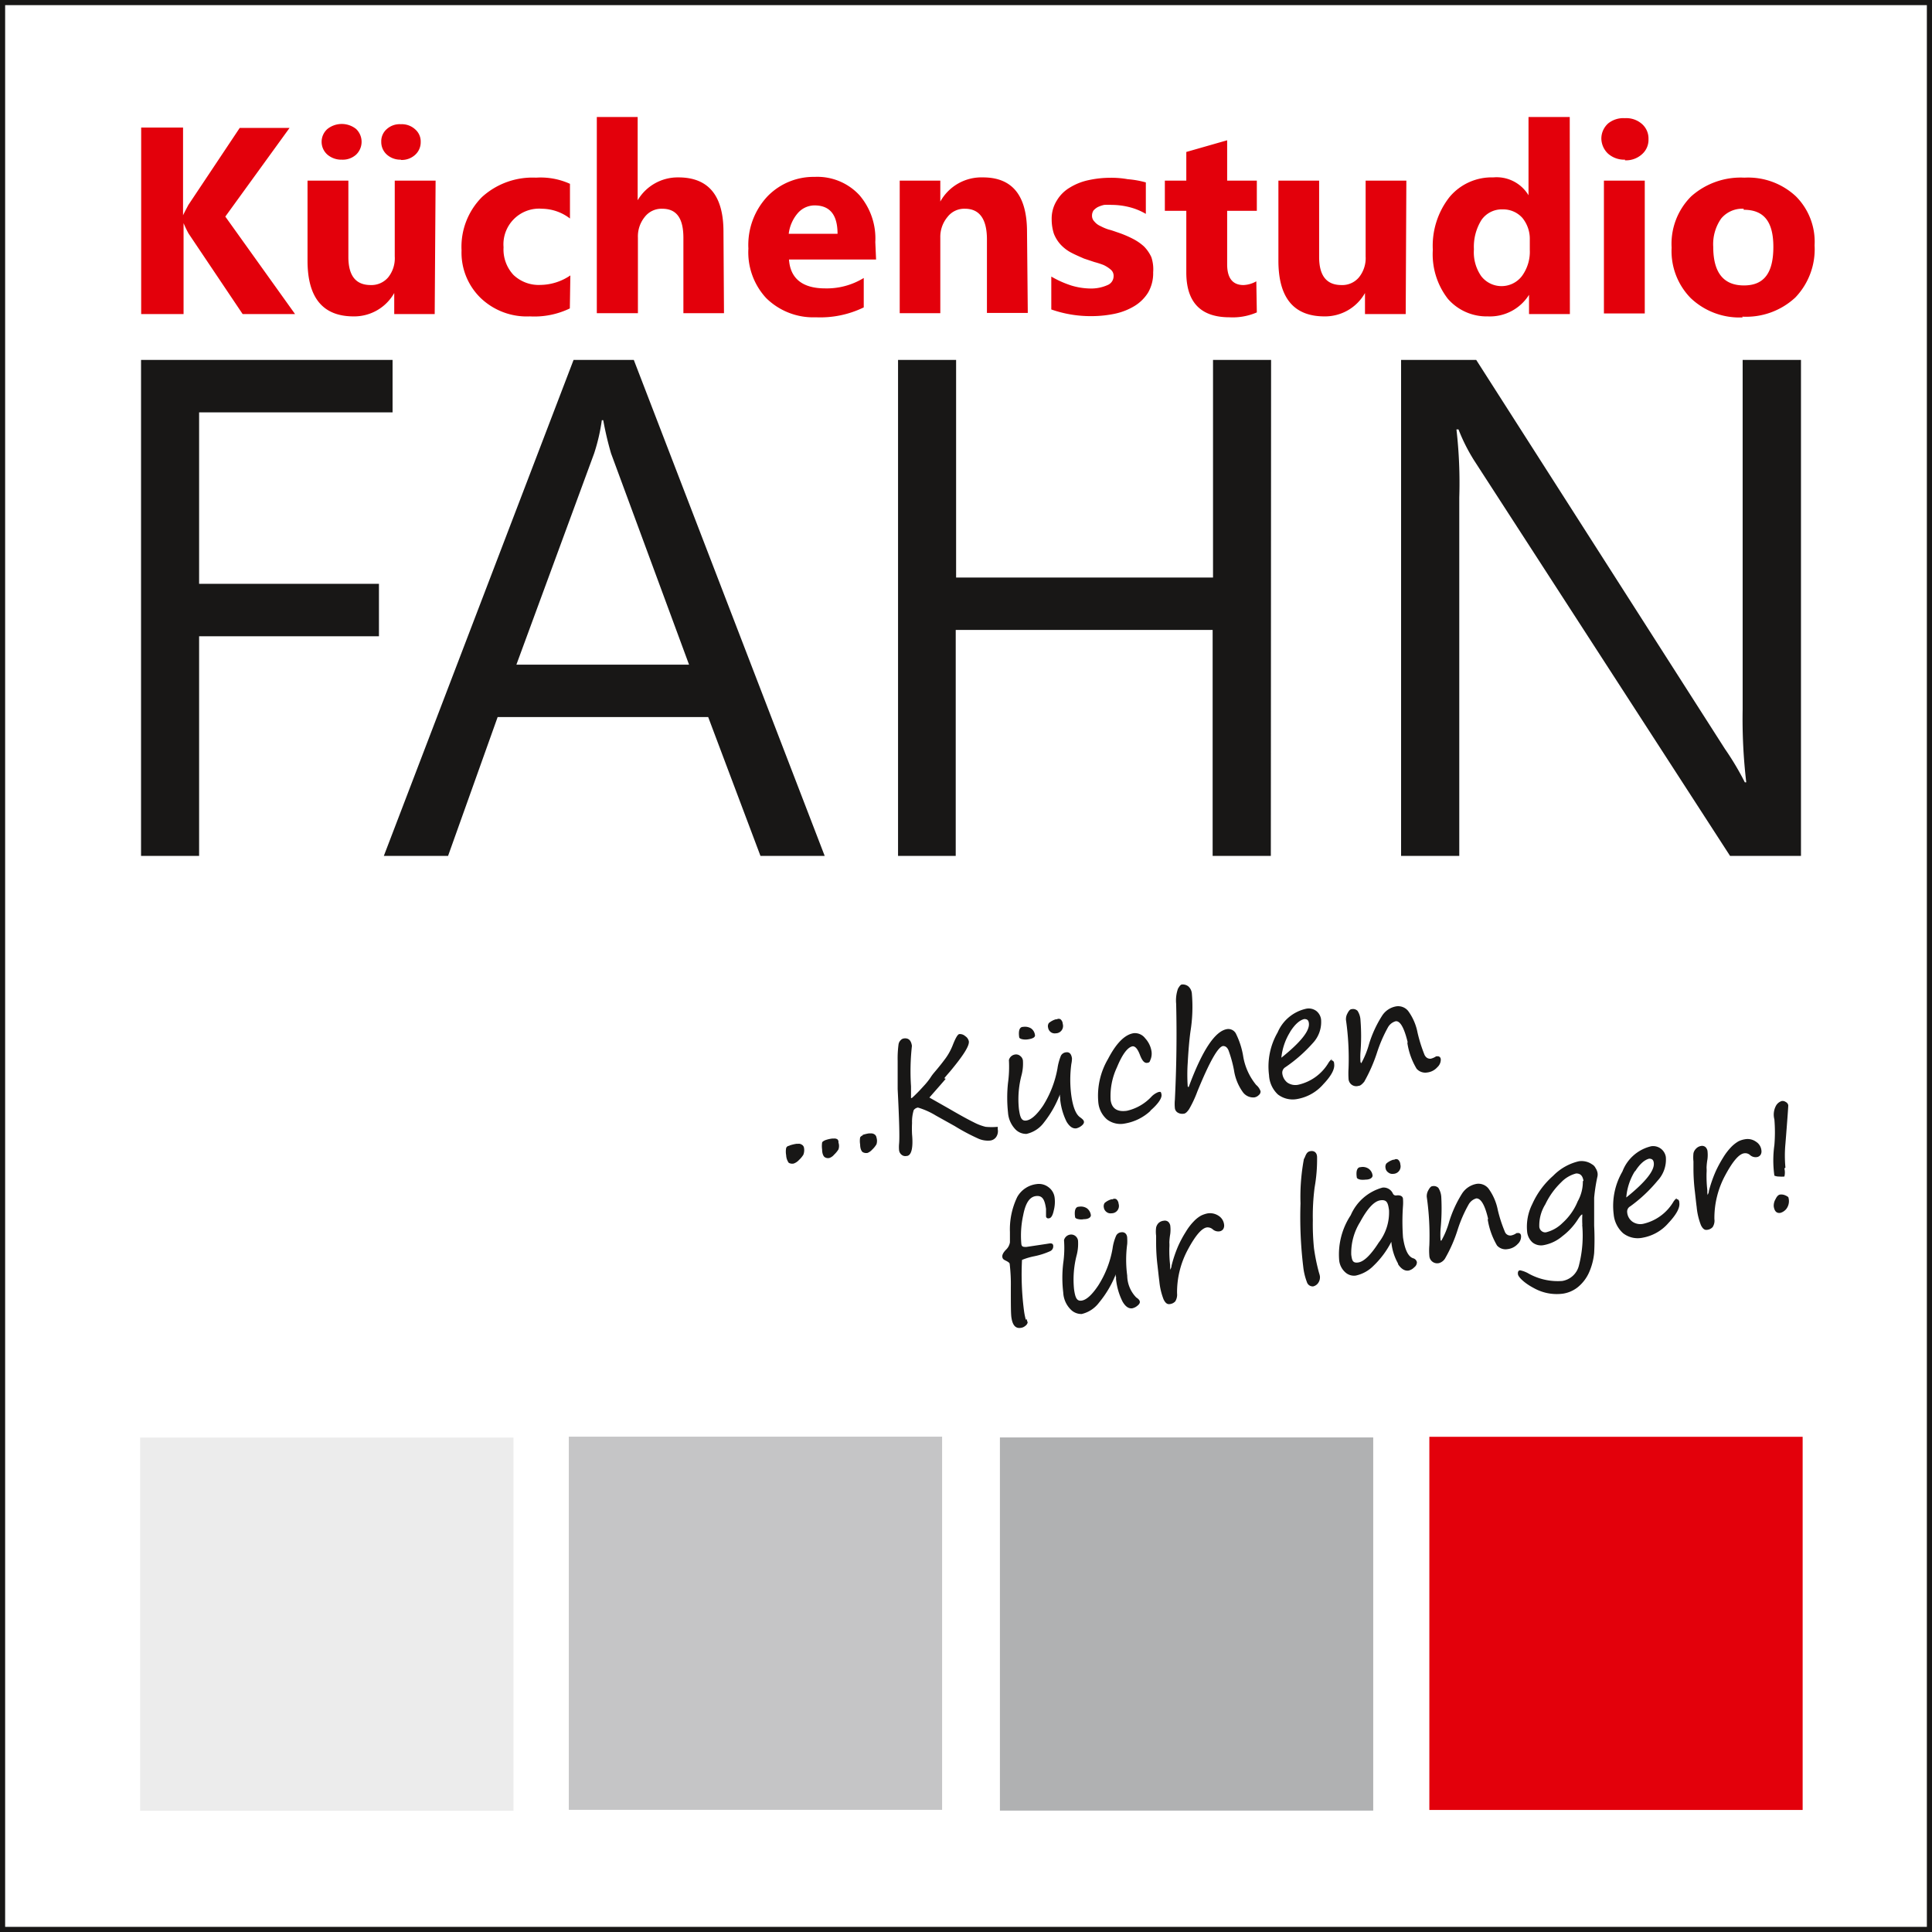 <?xml version="1.0" encoding="UTF-8"?>
<svg xmlns="http://www.w3.org/2000/svg" id="Ebene_1" data-name="Ebene 1" width="150.4" height="150.4" viewBox="0 0 150.4 150.4">
  <rect x="0" y="0" width="150.4" height="150.4" fill="#333333" stroke="none"/>
  <title>kg_Fahn_IHB_Kombilogo_C</title>
  <rect x="0.2" y="0.2" width="150" height="150" fill="#fff" stroke="#181716" stroke-miterlimit="22.93" stroke-width="0.4"></rect>
  <rect x="111.27" y="111.85" width="29.06" height="29.05" fill="#e3000b"></rect>
  <rect x="44.28" y="111.84" width="29.06" height="29.05" fill="#c5c5c6"></rect>
  <rect x="77.84" y="111.9" width="29.06" height="29.05" fill="#b0b1b2"></rect>
  <rect x="10.91" y="111.91" width="29.06" height="29.05" fill="#ececec"></rect>
  <path d="M140,66.43h-5.52L114.56,35.65a14.08,14.08,0,0,1-1.22-2.42h-.16a36.56,36.56,0,0,1,.22,5.29V66.43h-4.53V27.82h5.85L134.08,58.1a22.21,22.21,0,0,1,1.55,2.6h.11a42.26,42.26,0,0,1-.28-5.68V27.82H140Zm-41.27,0H94.2V48.84h-20V66.43H69.71V27.82h4.52V44.76h20V27.82h4.52ZM53.44,51.54,47.37,35.1a25.15,25.15,0,0,1-.61-2.59h-.11a14.76,14.76,0,0,1-.6,2.59L40,51.54ZM64,66.43H59L54.93,55.62H38.54L34.68,66.43h-5L44.45,27.82h4.69ZM30.36,31.9H15.3V45.25h14v4.08h-14v17.1H10.78V27.82H30.36Z" transform="translate(0.2 0.2)" fill="#181716"></path>
  <path d="M135.54,16.05a2.13,2.13,0,0,0-1.75.76,3.48,3.48,0,0,0-.62,2.21c0,2,.8,3,2.39,3s2.29-1,2.29-3-.76-2.89-2.31-2.89m-.08,8.38A5.5,5.5,0,0,1,131.41,23a5.22,5.22,0,0,1-1.48-3.92,5.21,5.21,0,0,1,1.53-4,5.79,5.79,0,0,1,4.14-1.45,5.44,5.44,0,0,1,4,1.45,5,5,0,0,1,1.46,3.82,5.43,5.43,0,0,1-1.5,4.06,5.61,5.61,0,0,1-4.13,1.49m-7.59-.25h-3.18V13.86h3.18ZM126.3,12.23a1.9,1.9,0,0,1-1.32-.47,1.65,1.65,0,0,1-.52-1.18A1.58,1.58,0,0,1,125,9.4,1.89,1.89,0,0,1,126.3,9a1.84,1.84,0,0,1,1.32.45,1.5,1.5,0,0,1,.51,1.18,1.49,1.49,0,0,1-.51,1.18,1.85,1.85,0,0,1-1.32.47m-7.41,6.93v-.78a2.57,2.57,0,0,0-.58-1.67,2,2,0,0,0-1.52-.66,1.93,1.93,0,0,0-1.66.82,3.94,3.94,0,0,0-.59,2.29,3.25,3.25,0,0,0,.57,2.09,2,2,0,0,0,3.16,0,3.21,3.21,0,0,0,.62-2.05m3.12,5h-3.18V22.75h0a3.59,3.59,0,0,1-3.2,1.68,4,4,0,0,1-3.12-1.37,5.66,5.66,0,0,1-1.17-3.81,6.14,6.14,0,0,1,1.3-4.11,4.27,4.27,0,0,1,3.4-1.53A2.9,2.9,0,0,1,118.79,15h0V8.91H122Zm-12.78,0h-3.17V22.61h0a3.57,3.57,0,0,1-3.15,1.82c-2.4,0-3.59-1.45-3.59-4.34V13.86h3.17V19.8c0,1.47.58,2.19,1.74,2.19a1.69,1.69,0,0,0,1.36-.6,2.38,2.38,0,0,0,.52-1.63v-5.9h3.17Zm-11.59-.13a4.71,4.71,0,0,1-2.13.38c-2.23,0-3.36-1.16-3.36-3.49V16.21H90.48V13.86h1.67V11.63l3.18-.91v3.14h2.31v2.35H95.33v4.17c0,1.07.43,1.61,1.27,1.61a2.18,2.18,0,0,0,1-.29Zm-16-.14V21.33a7.91,7.91,0,0,0,1.57.7,5.35,5.35,0,0,0,1.49.23A3.13,3.13,0,0,0,86,22a.75.75,0,0,0,.49-.7.62.62,0,0,0-.22-.51,2.46,2.46,0,0,0-.56-.36A6.75,6.75,0,0,0,85,20.2l-.81-.27c-.39-.17-.76-.33-1.07-.5a3.09,3.09,0,0,1-.78-.62,2.74,2.74,0,0,1-.5-.82,3.58,3.58,0,0,1-.17-1.1,2.64,2.64,0,0,1,.4-1.48,2.87,2.87,0,0,1,1-1,4.58,4.58,0,0,1,1.44-.58,7.89,7.89,0,0,1,1.69-.19,7.24,7.24,0,0,1,1.39.11A7.45,7.45,0,0,1,89,14v2.45a4.87,4.87,0,0,0-1.3-.53,5.76,5.76,0,0,0-1.36-.17,5.28,5.28,0,0,0-.58,0,2.26,2.26,0,0,0-.5.17,1.27,1.27,0,0,0-.33.26.72.72,0,0,0-.12.4.63.63,0,0,0,.19.47,1.23,1.23,0,0,0,.47.35,3.73,3.73,0,0,0,.64.27c.25.06.48.15.72.23a8.25,8.25,0,0,1,1.16.49,3.94,3.94,0,0,1,.87.6,2.92,2.92,0,0,1,.57.83A3,3,0,0,1,89.57,21a3,3,0,0,1-.39,1.57,3.22,3.22,0,0,1-1.06,1.05,4.88,4.88,0,0,1-1.52.6,8.86,8.86,0,0,1-1.8.19,9.27,9.27,0,0,1-3.16-.52m-1.83.27H76.63V18.44c0-1.59-.58-2.39-1.71-2.39a1.64,1.64,0,0,0-1.36.64A2.41,2.41,0,0,0,73,18.3v5.88H69.84V13.86H73v1.63h0a3.66,3.66,0,0,1,3.32-1.88c2.29,0,3.43,1.41,3.43,4.25ZM65,18c0-1.47-.59-2.21-1.79-2.21a1.74,1.74,0,0,0-1.32.62A3,3,0,0,0,61.2,18Zm3,2H61.22c.1,1.48,1.05,2.25,2.82,2.25a5.5,5.5,0,0,0,3-.81v2.29a7.73,7.73,0,0,1-3.72.77A5.22,5.22,0,0,1,59.44,23a5.24,5.24,0,0,1-1.38-3.85,5.52,5.52,0,0,1,1.51-4.09,5,5,0,0,1,3.65-1.49A4.46,4.46,0,0,1,66.71,15a5.18,5.18,0,0,1,1.23,3.64ZM56.16,24.18H53V18.32c0-1.53-.53-2.27-1.65-2.27a1.65,1.65,0,0,0-1.36.64,2.4,2.4,0,0,0-.53,1.61v5.88H46.26V8.91h3.18v6.48h0a3.62,3.62,0,0,1,3.17-1.78q3.51,0,3.51,4.23Zm-12-.37a6.35,6.35,0,0,1-3.11.62A5.19,5.19,0,0,1,37.22,23a4.92,4.92,0,0,1-1.49-3.71,5.49,5.49,0,0,1,1.59-4.15,5.84,5.84,0,0,1,4.21-1.51,5.52,5.52,0,0,1,2.64.48v2.7A3.64,3.64,0,0,0,42,16.05a2.78,2.78,0,0,0-3,3,2.91,2.91,0,0,0,.77,2.15,2.85,2.85,0,0,0,2.1.78,4.22,4.22,0,0,0,2.33-.74ZM26.43,12.23a1.67,1.67,0,0,1-1.14-.39,1.33,1.33,0,0,1,0-2,1.79,1.79,0,0,1,2.23,0,1.38,1.38,0,0,1,0,2,1.55,1.55,0,0,1-1.11.39m4.6,0a1.58,1.58,0,0,1-1.09-.39,1.31,1.31,0,0,1-.44-1,1.25,1.25,0,0,1,.44-1A1.49,1.49,0,0,1,31,9.47a1.54,1.54,0,0,1,1.11.39,1.25,1.25,0,0,1,.44,1,1.31,1.31,0,0,1-.44,1,1.54,1.54,0,0,1-1.11.39m2.64,12H30.49V22.61h0a3.58,3.58,0,0,1-3.16,1.82q-3.59,0-3.59-4.34V13.86h3.18V19.8c0,1.47.58,2.19,1.74,2.19a1.71,1.71,0,0,0,1.36-.6,2.38,2.38,0,0,0,.51-1.63v-5.9h3.18Zm-10.87,0H18.69l-4.21-6.27a8.07,8.07,0,0,1-.39-.81h0v7.08H10.79V9.73h3.26v6.83h0c.08-.18.23-.45.41-.8l4-6h3.88l-5,6.9Z" transform="translate(0.2 0.2)" fill="#e3000b"></path>
  <path d="M138.79,92.86a.75.75,0,0,0-.38-.07q-.22,0-.39.36a1,1,0,0,0-.14.56q.08.57.51.51a.91.91,0,0,0,.47-.31,1,1,0,0,0,.17-.86c0-.06-.08-.12-.24-.19m0-2.17a9.81,9.81,0,0,1,0-1.85c.16-2,.23-3,.22-3a.35.35,0,0,0-.19-.25.43.43,0,0,0-.31-.08.78.78,0,0,0-.44.34,1.45,1.45,0,0,0-.14,1.09,12.09,12.09,0,0,1,0,2,8.52,8.52,0,0,0,0,2.38.92.92,0,0,0,.37.07,2.51,2.51,0,0,0,.41,0,1.36,1.36,0,0,0,0-.63m-6,1.91,0-.21a9.82,9.82,0,0,1-.06-1.34,2.94,2.94,0,0,0,0-.42,4.86,4.86,0,0,1,.07-.66,2.65,2.65,0,0,0,0-.66.55.55,0,0,0-.15-.28.41.41,0,0,0-.35-.09.69.69,0,0,0-.39.21.73.73,0,0,0-.2.36,3.08,3.08,0,0,0,0,.64c0,.28,0,.45,0,.53a14.7,14.7,0,0,0,.11,1.8c.07.62.11,1,.14,1.21a5.19,5.19,0,0,0,.33,1.41c.13.27.28.4.47.37a.68.68,0,0,0,.44-.21.91.91,0,0,0,.14-.63,7,7,0,0,1,.85-3.42c.58-1.08,1.07-1.65,1.47-1.7a.56.56,0,0,1,.47.15.65.65,0,0,0,.48.15.42.42,0,0,0,.33-.19.52.52,0,0,0,.06-.34.9.9,0,0,0-.42-.67,1.12,1.12,0,0,0-.87-.19,1.71,1.71,0,0,0-.5.16,2.68,2.68,0,0,0-.55.43,4.69,4.69,0,0,0-.63.82,9.58,9.58,0,0,0-.59,1.09,10.15,10.15,0,0,0-.53,1.53c0,.13-.07.23-.1.31ZM127.08,91c.37-.59.74-.91,1.1-1,.21,0,.33.08.36.31.09.59-.63,1.5-2.14,2.71a4.57,4.57,0,0,1,.68-2.06m3.27,2.13c-.06,0-.15.08-.26.23a3.69,3.69,0,0,1-2.37,1.75,1.08,1.08,0,0,1-.86-.18,1,1,0,0,1-.39-.73.46.46,0,0,1,.24-.45,11.52,11.52,0,0,0,2.13-2,2.4,2.4,0,0,0,.64-1.84,1,1,0,0,0-1.13-.84A3.17,3.17,0,0,0,126.1,91a5.31,5.31,0,0,0-.68,3.33,2.25,2.25,0,0,0,.73,1.47,1.85,1.85,0,0,0,1.53.35,3.44,3.44,0,0,0,2-1.14c.62-.66.91-1.19.85-1.58,0-.2-.1-.29-.23-.27m-7.28-1.42a3.13,3.13,0,0,1-.4,1.58A4.6,4.6,0,0,1,121.44,95a2.76,2.76,0,0,1-1.28.73.43.43,0,0,1-.33-.08.48.48,0,0,1-.2-.34,3.11,3.11,0,0,1,.47-1.76,5.89,5.89,0,0,1,1.23-1.71,2.46,2.46,0,0,1,1.17-.69c.31,0,.5.15.57.58m-.1,3.42a9.32,9.32,0,0,1-.25,3.14,1.6,1.6,0,0,1-1.31,1.23,4.68,4.68,0,0,1-2.6-.57,2.19,2.19,0,0,0-.67-.26c-.14,0-.2.13-.17.32s.45.65,1.23,1.06a3.65,3.65,0,0,0,2.25.44,2.43,2.43,0,0,0,1.18-.51,3.1,3.1,0,0,0,.88-1.16,4.9,4.9,0,0,0,.39-1.5,20.4,20.4,0,0,0,0-2.12c0-1,0-1.75,0-2.18a13.11,13.11,0,0,1,.26-1.67.79.79,0,0,0,0-.28,1,1,0,0,0-.15-.36.65.65,0,0,0-.24-.27l-.16-.1a1.45,1.45,0,0,0-.9-.16,4.08,4.08,0,0,0-2,1.13,6.4,6.4,0,0,0-1.63,2.21,3.91,3.91,0,0,0-.4,2.11,1.29,1.29,0,0,0,.42.87,1.07,1.07,0,0,0,.87.21,3.11,3.11,0,0,0,1.46-.7,5,5,0,0,0,1.2-1.3c.18-.28.3-.41.35-.38a7.34,7.34,0,0,0,0,.8m-7.37-.44a5.79,5.79,0,0,0,.73,2.05.89.89,0,0,0,.82.28,1.26,1.26,0,0,0,.79-.4.78.78,0,0,0,.26-.6c0-.19-.12-.28-.29-.25l-.06,0a1.06,1.06,0,0,1-.44.19.45.45,0,0,1-.47-.29A10.82,10.82,0,0,1,116.4,94a4.17,4.17,0,0,0-.73-1.68,1,1,0,0,0-.92-.36,1.7,1.7,0,0,0-1.13.75,9.24,9.24,0,0,0-1,2.17,6.44,6.44,0,0,1-.62,1.51s-.05,0-.06-.09a7.12,7.12,0,0,1,0-.78A16.43,16.43,0,0,0,112,93a1.5,1.5,0,0,0-.23-.73.51.51,0,0,0-.46-.13c-.11,0-.22.13-.32.32a.92.92,0,0,0-.12.52,21.14,21.14,0,0,1,.2,3.76,4.88,4.88,0,0,0,0,.81.61.61,0,0,0,.78.57.82.82,0,0,0,.43-.33,11.08,11.08,0,0,0,1-2.28,10.46,10.46,0,0,1,.84-1.93,1,1,0,0,1,.61-.49c.35,0,.66.49.92,1.61m-9-3.39a.74.74,0,0,0-.31-.53.81.81,0,0,0-.62-.12c-.27,0-.37.3-.3.78,0,.09.1.15.28.19a1.58,1.58,0,0,0,.4,0c.39,0,.57-.17.55-.35m2.16-.85a.51.51,0,0,0-.17-.35.26.26,0,0,0-.3,0l-.08,0a1.46,1.46,0,0,0-.54.3.46.46,0,0,0-.06.35.48.48,0,0,0,.21.34.5.5,0,0,0,.39.11.58.58,0,0,0,.55-.74M107.93,94a3.82,3.82,0,0,1-.8,2.53c-.64,1-1.17,1.49-1.6,1.55s-.48-.16-.54-.61a4.55,4.55,0,0,1,.69-2.54c.54-1,1.07-1.62,1.58-1.69s.59.2.67.76m.69,4.19c.25.39.53.56.83.52a.88.88,0,0,0,.45-.26.48.48,0,0,0,.2-.4.4.4,0,0,0-.3-.3c-.39-.14-.64-.68-.78-1.62a16.78,16.78,0,0,1,0-2.47,3.76,3.76,0,0,0,0-.5c0-.24-.21-.34-.52-.3a.25.25,0,0,1-.27-.15.79.79,0,0,0-.8-.46,3.77,3.77,0,0,0-2.48,2.15,5.54,5.54,0,0,0-.9,3.5,1.45,1.45,0,0,0,.46.93,1,1,0,0,0,.83.27,2.74,2.74,0,0,0,1.38-.76,6.94,6.94,0,0,0,1.39-1.87,4.19,4.19,0,0,0,.54,1.72M101.31,90a16,16,0,0,0-.27,3.48,32.19,32.19,0,0,0,.21,4.91,4.81,4.81,0,0,0,.29,1.22.47.47,0,0,0,.49.33.65.65,0,0,0,.39-.27.77.77,0,0,0,.13-.53,1.75,1.75,0,0,0-.07-.26,15.24,15.24,0,0,1-.39-1.9A18.38,18.38,0,0,1,102,94.8a17.33,17.33,0,0,1,.14-2.57,12.44,12.44,0,0,0,.19-2.34c0-.36-.22-.52-.5-.48s-.35.22-.49.57M90.89,98.49l0-.21a9.82,9.82,0,0,1-.06-1.34,2.94,2.94,0,0,0,0-.42,4.86,4.86,0,0,1,.07-.66,2.65,2.65,0,0,0,0-.66.55.55,0,0,0-.15-.28.41.41,0,0,0-.35-.09A.69.69,0,0,0,90,95a.73.73,0,0,0-.2.36,2.5,2.5,0,0,0,0,.64c0,.28,0,.45,0,.53a14.7,14.7,0,0,0,.11,1.8c.07.62.11,1,.14,1.21a5.19,5.19,0,0,0,.33,1.41c.13.27.28.4.47.37a.68.68,0,0,0,.44-.21,1,1,0,0,0,.14-.63,7,7,0,0,1,.85-3.42q.87-1.62,1.47-1.71a.61.61,0,0,1,.47.16.65.65,0,0,0,.48.15.42.42,0,0,0,.33-.19.54.54,0,0,0,.06-.35.93.93,0,0,0-.42-.67,1.21,1.21,0,0,0-.87-.19,2.11,2.11,0,0,0-.5.17,2.37,2.37,0,0,0-.55.43,4.34,4.34,0,0,0-.63.82,8.8,8.8,0,0,0-.59,1.09A9.77,9.77,0,0,0,91,98.34c0,.13-.07.23-.1.31ZM84.72,94.4a.78.78,0,0,0-.31-.54.86.86,0,0,0-.62-.12c-.27,0-.37.3-.3.79,0,.09.1.15.28.18a1,1,0,0,0,.4,0c.39,0,.57-.16.55-.34m2.16-.86a.53.53,0,0,0-.17-.35.29.29,0,0,0-.3,0l-.08,0a1.35,1.35,0,0,0-.54.29.47.47,0,0,0-.06.35.52.52,0,0,0,.21.35.5.5,0,0,0,.39.1.57.57,0,0,0,.55-.74m-.2,5.67,0,.2a5,5,0,0,0,.51,1.75c.22.38.47.55.74.52a.92.92,0,0,0,.41-.2c.14-.11.21-.22.19-.33s-.1-.2-.28-.32a2.48,2.48,0,0,1-.7-1.7,9.24,9.24,0,0,1,0-2.46,3.55,3.55,0,0,0,0-.44c0-.35-.21-.51-.47-.47a.48.48,0,0,0-.39.26,3.7,3.7,0,0,0-.28,1,7.82,7.82,0,0,1-1.12,2.89c-.49.73-.92,1.12-1.3,1.17s-.49-.26-.58-.89a7.58,7.58,0,0,1,.19-2.59,3.56,3.56,0,0,0,.12-1.2.56.56,0,0,0-.19-.34.53.53,0,0,0-.42-.12.58.58,0,0,0-.48.43,8.24,8.24,0,0,1-.06,1.78,9.62,9.62,0,0,0,0,2.3,2,2,0,0,0,.59,1.33,1.15,1.15,0,0,0,.85.34,2.37,2.37,0,0,0,1.35-.89A8.15,8.15,0,0,0,86.66,99a1.11,1.11,0,0,0,0,.19m-7,3.36a5.37,5.37,0,0,1-.15-.75,21.9,21.9,0,0,1-.15-3.92,5.19,5.19,0,0,1,.93-.28,5.76,5.76,0,0,0,1.26-.4.41.41,0,0,0,.24-.41c0-.16-.12-.22-.3-.19s-.78.12-1.79.27c-.23,0-.36,0-.39-.22a7.34,7.34,0,0,1,.14-2.24c.18-.94.49-1.44,1-1.5s.68.29.78,1l0,.57a.17.17,0,0,0,.22.16c.17,0,.3-.22.38-.6a2.68,2.68,0,0,0,.07-1,1.18,1.18,0,0,0-.49-.83,1.22,1.22,0,0,0-.93-.23,2,2,0,0,0-1.49,1,5.79,5.79,0,0,0-.57,2.73c0,.34,0,.61,0,.8a1,1,0,0,1-.29.56c-.23.23-.33.43-.3.59s.11.2.29.29.28.17.28.24a13.54,13.54,0,0,1,.09,1.82c0,1.31,0,2.1.05,2.38.09.58.32.84.72.78a.64.64,0,0,0,.35-.15.44.44,0,0,0,.19-.27l-.09-.28" transform="translate(0.2 0.2)" fill="#181716"></path>
  <path d="M109.36,81a5.48,5.48,0,0,0,.72,2,.9.9,0,0,0,.82.29,1.24,1.24,0,0,0,.79-.41.8.8,0,0,0,.27-.59c0-.19-.13-.28-.29-.26l-.07,0a1.21,1.21,0,0,1-.44.19c-.19,0-.34-.07-.46-.29a11.56,11.56,0,0,1-.55-1.75,4.17,4.17,0,0,0-.73-1.68,1,1,0,0,0-.92-.36,1.63,1.63,0,0,0-1.12.75,9,9,0,0,0-1,2.17,6.76,6.76,0,0,1-.61,1.51s0,0-.06-.09a5.15,5.15,0,0,1,0-.78,15.93,15.93,0,0,0,0-2.48,1.46,1.46,0,0,0-.23-.73.5.5,0,0,0-.46-.13c-.11,0-.22.12-.32.32a.92.92,0,0,0-.12.52,21.1,21.1,0,0,1,.2,3.76,6.31,6.31,0,0,0,0,.81.6.6,0,0,0,.78.56c.13,0,.27-.12.44-.32a12.37,12.37,0,0,0,1-2.28,11,11,0,0,1,.84-1.94,1,1,0,0,1,.61-.49q.52-.06.93,1.62m-9.15-.79c.37-.59.74-.91,1.1-1,.21,0,.33.07.36.31.09.59-.63,1.49-2.14,2.7a4.66,4.66,0,0,1,.68-2m3.27,2.12c-.06,0-.15.09-.26.24a3.67,3.67,0,0,1-2.36,1.74,1.1,1.1,0,0,1-.87-.17,1.06,1.06,0,0,1-.39-.74.5.5,0,0,1,.24-.45A11.5,11.5,0,0,0,102,81a2.39,2.39,0,0,0,.64-1.85,1,1,0,0,0-.37-.65,1,1,0,0,0-.76-.18,3.15,3.15,0,0,0-2.25,1.85,5.3,5.3,0,0,0-.67,3.33A2.2,2.2,0,0,0,99.28,85a1.89,1.89,0,0,0,1.53.35,3.47,3.47,0,0,0,2-1.14c.63-.66.91-1.19.85-1.59,0-.19-.1-.28-.23-.27M92.33,84.42a.07.07,0,0,1-.07-.06,13.46,13.46,0,0,1,0-1.81q.08-1.47.21-2.43a12,12,0,0,0,.11-3,.83.83,0,0,0-.28-.54.7.7,0,0,0-.49-.14c-.09,0-.19.12-.31.33a2.76,2.76,0,0,0-.14,1.17q.09,3.67-.1,7.48a3.22,3.22,0,0,0,0,.64.46.46,0,0,0,.22.35.68.68,0,0,0,.45.09c.15,0,.29-.14.44-.36a8.88,8.88,0,0,0,.64-1.37c.94-2.3,1.61-3.49,2-3.54.17,0,.31.08.42.32a9.79,9.79,0,0,1,.43,1.55,3.92,3.92,0,0,0,.7,1.73,1,1,0,0,0,.88.4.62.62,0,0,0,.35-.18.35.35,0,0,0,.14-.3,1.09,1.09,0,0,0-.34-.49,4.74,4.74,0,0,1-1-2.16A6.22,6.22,0,0,0,96,80.24a.67.67,0,0,0-.66-.33q-1.41.2-3,4.5Zm-3,1.86c.64-.55.93-1,.89-1.27s-.1-.21-.23-.2a1.43,1.43,0,0,0-.56.37,3.74,3.74,0,0,1-1.9,1.09c-.75.11-1.18-.17-1.27-.83a5.22,5.22,0,0,1,.49-2.55c.41-1,.83-1.58,1.23-1.64.2,0,.38.2.56.67s.35.65.57.62.19-.12.27-.29a1.26,1.26,0,0,0,.06-.62,1.94,1.94,0,0,0-.49-1,1,1,0,0,0-.89-.4c-.69.1-1.36.77-2,2a5.64,5.64,0,0,0-.76,3.38,2,2,0,0,0,.67,1.33,1.73,1.73,0,0,0,1.41.32,3.88,3.88,0,0,0,2-1M80.37,80.4a.74.74,0,0,0-.3-.54.92.92,0,0,0-.63-.12c-.27,0-.37.3-.3.79,0,.09.11.15.29.18a1.27,1.27,0,0,0,.4,0c.39-.06.57-.17.54-.35m2.16-.86a.49.49,0,0,0-.17-.35.28.28,0,0,0-.29,0l-.08,0a1.49,1.49,0,0,0-.54.29.43.43,0,0,0-.06.35.55.55,0,0,0,.2.35.52.52,0,0,0,.4.1.57.57,0,0,0,.54-.74m-.2,5.68,0,.19a5.05,5.05,0,0,0,.5,1.75c.23.38.47.55.75.52a1,1,0,0,0,.41-.2c.14-.11.21-.22.19-.33s-.11-.19-.28-.32c-.34-.22-.57-.79-.7-1.7a9.22,9.22,0,0,1,0-2.46,2.19,2.19,0,0,0,.05-.44c-.05-.35-.2-.51-.47-.47a.51.51,0,0,0-.39.26,4.32,4.32,0,0,0-.27,1A8.13,8.13,0,0,1,81,85.87c-.49.72-.93,1.11-1.31,1.16s-.48-.26-.57-.89a7.34,7.34,0,0,1,.19-2.59,3.56,3.56,0,0,0,.12-1.2.53.53,0,0,0-.2-.34.49.49,0,0,0-.41-.12.58.58,0,0,0-.48.43,9.21,9.21,0,0,1-.07,1.78,10.83,10.83,0,0,0,0,2.3,2.09,2.09,0,0,0,.59,1.33,1.16,1.16,0,0,0,.85.34,2.31,2.31,0,0,0,1.36-.89A8.26,8.26,0,0,0,82.31,85c0,.07,0,.13,0,.2m-9-1.46c.06-.08.21-.26.44-.52,1-1.2,1.53-2,1.47-2.36a.63.63,0,0,0-.28-.4.61.61,0,0,0-.45-.16c-.13,0-.3.3-.51.83a4.61,4.61,0,0,1-.53,1c-.2.28-.51.68-.93,1.17a3.44,3.44,0,0,0-.3.41,5.43,5.43,0,0,1-.51.63c-.21.23-.41.45-.6.63a4.49,4.49,0,0,1-.33.31s-.06,0-.06,0a.06.06,0,0,1,0,0c0-.3,0-.6,0-.91a17.8,17.8,0,0,1,.07-3.15c-.06-.44-.27-.63-.63-.58a.41.41,0,0,0-.24.13.58.58,0,0,0-.17.32,8.3,8.3,0,0,0-.07,1.31c0,.73,0,1.46,0,2.18.12,2.35.16,3.77.11,4.27a2.79,2.79,0,0,0,0,.49.53.53,0,0,0,.19.35.45.45,0,0,0,.38.1c.39,0,.54-.62.44-1.69a8.57,8.57,0,0,1,0-.88,3.08,3.08,0,0,1,.13-1,.5.5,0,0,1,.33-.2,5.85,5.85,0,0,1,1.39.62l1.47.82a16,16,0,0,0,1.89,1,1.87,1.87,0,0,0,.85.13.66.66,0,0,0,.49-.28.81.81,0,0,0,.12-.61,1.21,1.21,0,0,0,0-.18,5.19,5.19,0,0,1-.94,0,4,4,0,0,1-.92-.35c-.43-.21-1.07-.56-1.91-1.05l-1.55-.88c.73-.83,1.16-1.32,1.27-1.46M67,88.17a.43.43,0,0,0-.24.17,1.66,1.66,0,0,0,0,.56c0,.33.11.53.2.59a.55.55,0,0,0,.38.06.94.94,0,0,0,.35-.25,1.83,1.83,0,0,0,.34-.42.86.86,0,0,0,0-.53.35.35,0,0,0-.18-.26.51.51,0,0,0-.27-.06h-.13a2.92,2.92,0,0,0-.53.13m-2.88.4c-.13.06-.21.11-.24.18a1.93,1.93,0,0,0,0,.55c0,.33.11.53.2.59a.46.46,0,0,0,.38.06.83.83,0,0,0,.35-.25,2.06,2.06,0,0,0,.34-.41.83.83,0,0,0,0-.54A.29.29,0,0,0,65,88.5a.42.42,0,0,0-.26-.07l-.13,0a2.44,2.44,0,0,0-.54.12M61.23,89c-.13,0-.21.11-.23.17a1.54,1.54,0,0,0,0,.56,1.09,1.09,0,0,0,.2.59.56.56,0,0,0,.38.06A1,1,0,0,0,62,90.1a1.87,1.87,0,0,0,.34-.41,1,1,0,0,0,.05-.53.34.34,0,0,0-.19-.26.39.39,0,0,0-.26-.06h-.13a3.06,3.06,0,0,0-.54.13" transform="translate(0.2 0.2)" fill="#181716"></path>
</svg>
